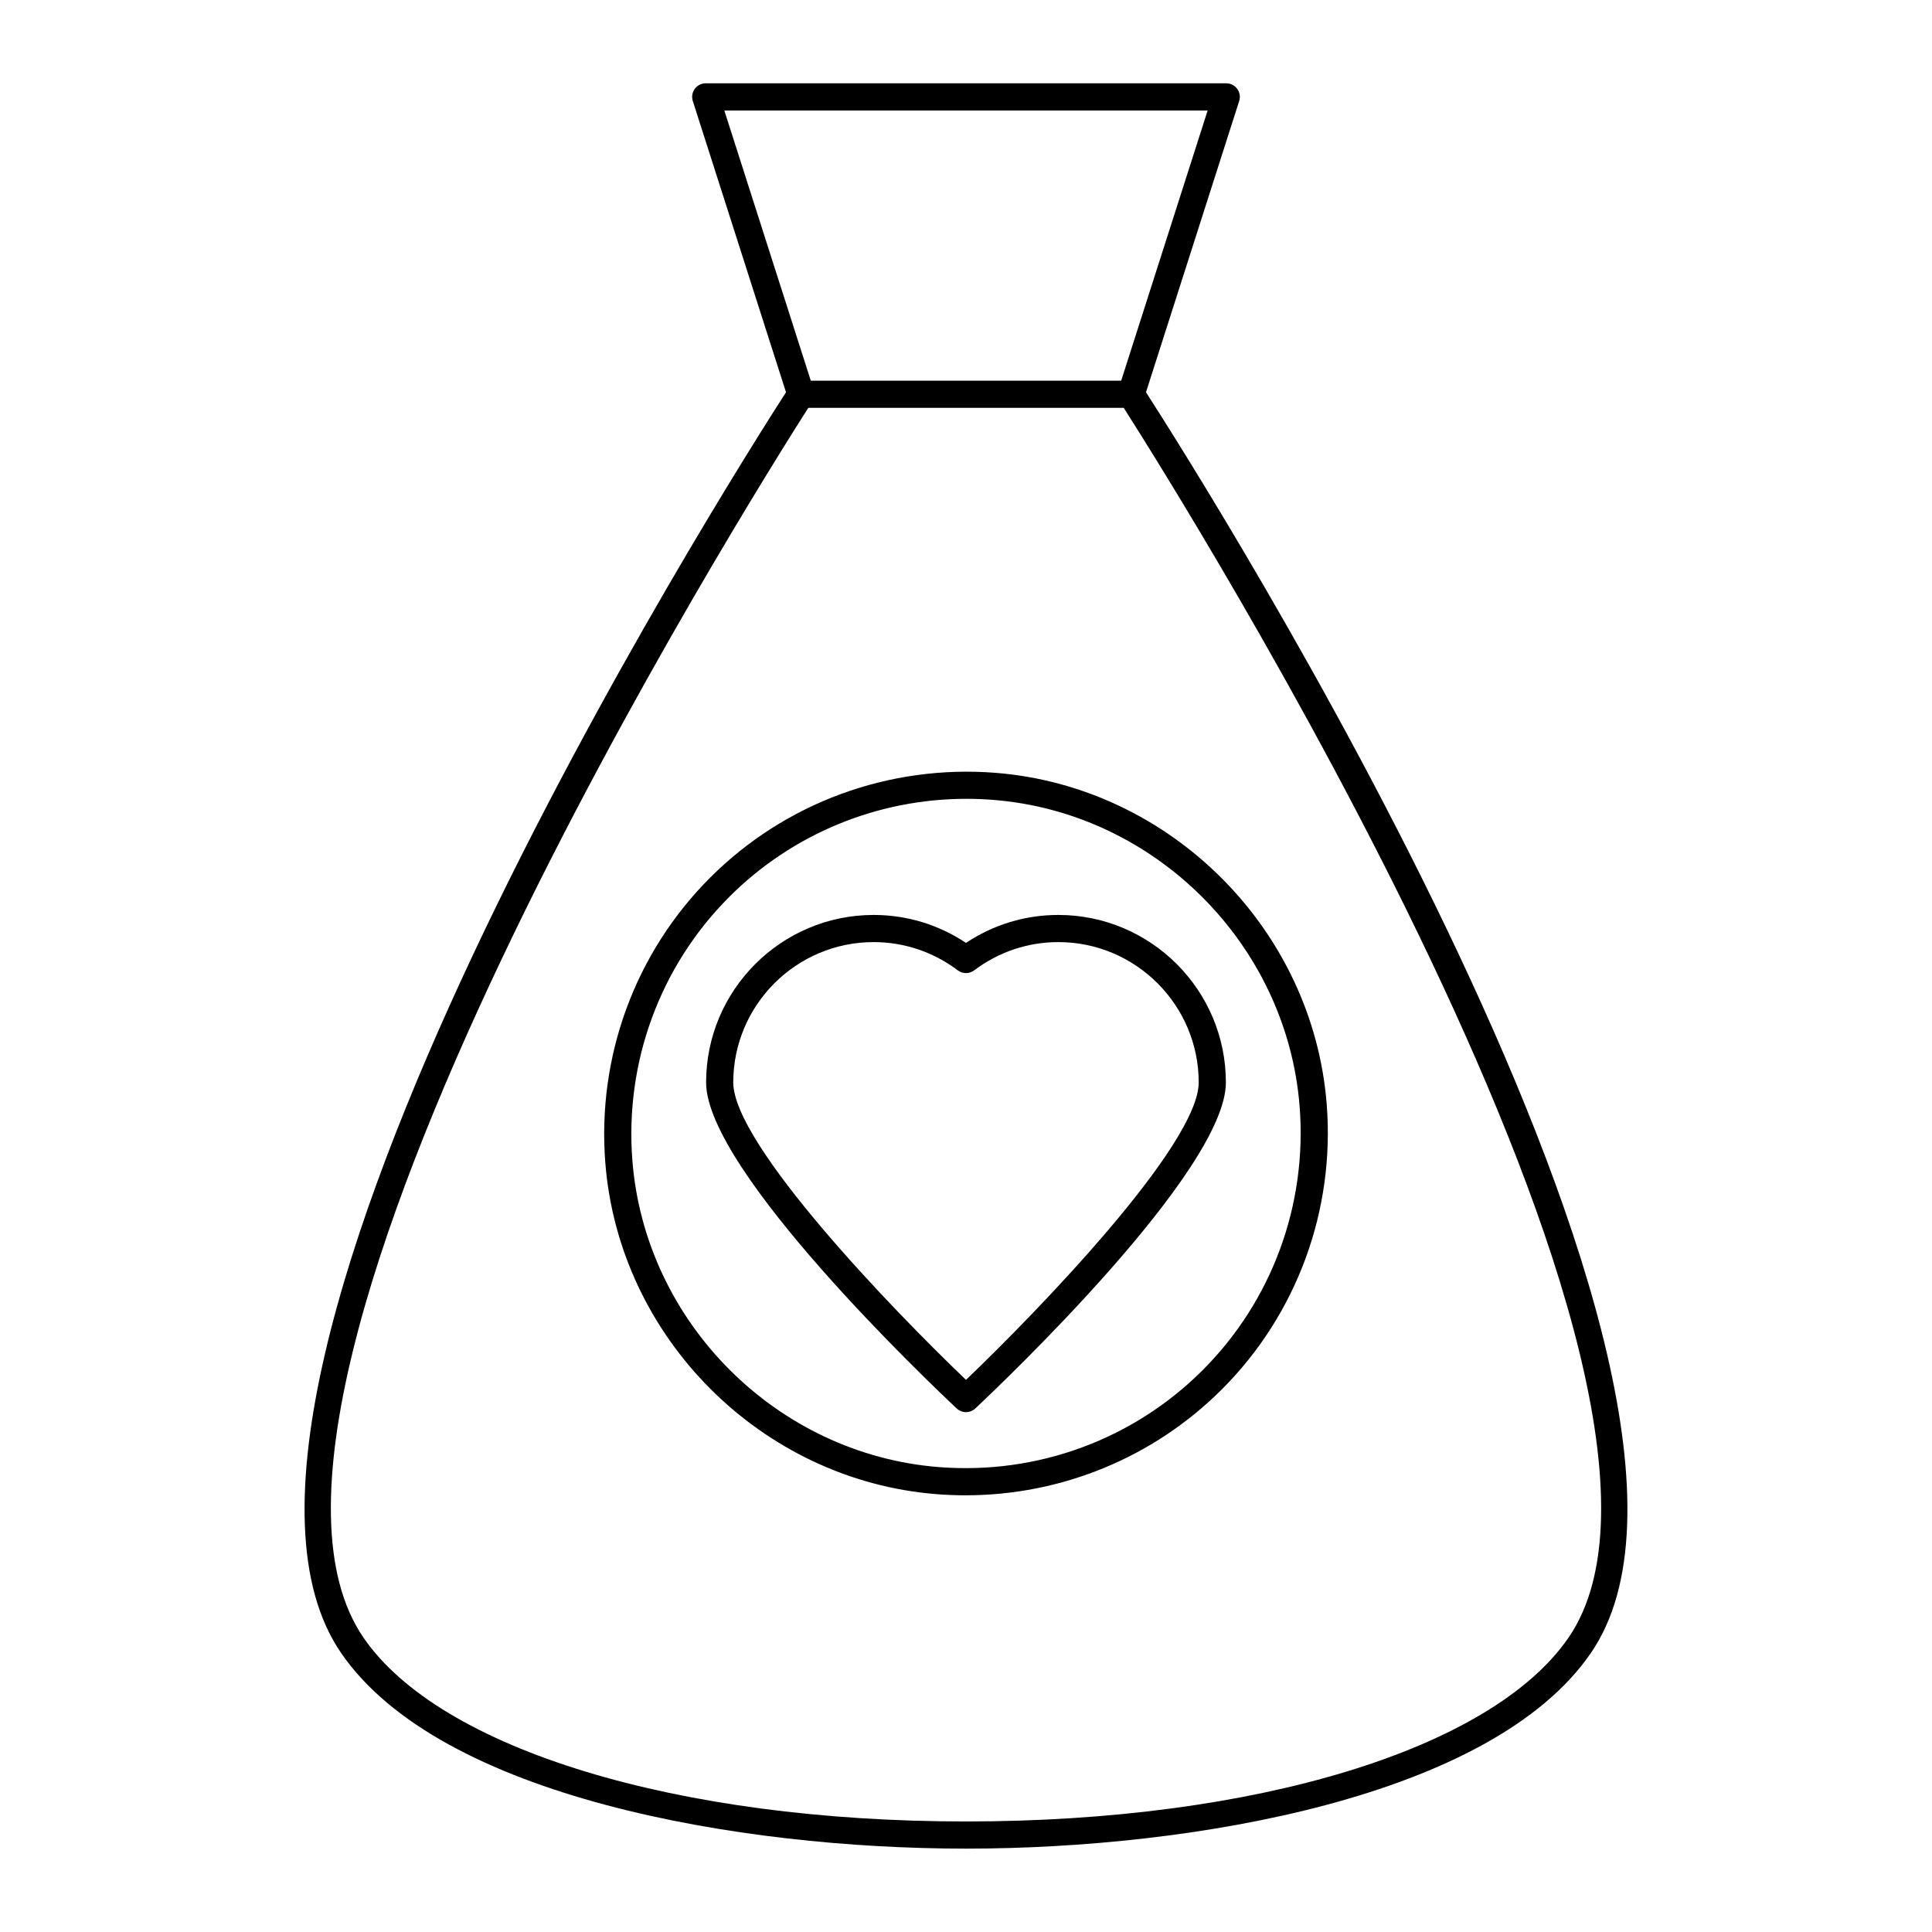 <?xml version="1.0" encoding="UTF-8"?>
<!-- The Best Svg Icon site in the world: iconSvg.co, Visit us! https://iconsvg.co -->
<svg fill="#000000" width="800px" height="800px" version="1.1" viewBox="144 144 512 512" xmlns="http://www.w3.org/2000/svg">
 <g>
  <path d="m234.39 582.05c26.262 38.273 105.62 51.855 165.6 51.855h0.008c59.988 0 139.35-13.578 165.61-51.852 48.977-71.375-103.19-311.24-117.91-334.1l24.699-77.18c0.352-1.094 0.156-2.293-0.52-3.219s-1.754-1.477-2.902-1.477h-137.95c-1.148 0-2.227 0.547-2.906 1.477-0.68 0.93-0.871 2.125-0.52 3.219l24.699 77.18c-14.719 22.855-166.89 262.72-117.91 334.09zm325.29-4.066c-20.316 29.602-82.996 48.723-159.69 48.723-76.684 0-139.36-19.129-159.67-48.727-45.648-66.527 103.76-303.78 117.89-325.9h83.582c14.129 22.129 163.53 259.38 117.89 325.91zm-95.641-404.7-22.914 71.605-82.258-0.004-22.914-71.602z"/>
  <path d="m407.77 348.8c-28.152-2.191-55.703 7.906-75.574 27.781-19.875 19.875-30 47.422-27.781 75.582 3.66 46.402 41.414 84.152 87.816 87.809 2.555 0.199 5.106 0.301 7.648 0.301 25.445 0 49.859-10.012 67.93-28.082 19.875-19.875 30-47.418 27.781-75.578-3.66-46.398-41.414-84.148-87.812-87.812h-0.008zm80.641 88.375c2.055 26.055-7.309 51.539-25.691 69.926-18.383 18.383-43.82 27.75-69.926 25.691-42.906-3.379-77.816-38.289-81.203-81.199-2.055-26.059 7.309-51.543 25.691-69.926 16.715-16.715 39.301-25.973 62.844-25.973 2.352 0 4.715 0.094 7.078 0.281 42.91 3.383 77.82 38.293 81.207 81.199z"/>
  <path d="m375.52 386.47c-24.48 0-44.395 19.914-44.395 44.395 0 23.414 59.613 80.012 66.41 86.391 0.691 0.648 1.578 0.973 2.465 0.973 0.887 0 1.77-0.324 2.465-0.973 6.797-6.379 66.406-62.98 66.406-86.391 0-24.48-19.914-44.395-44.395-44.395-8.773 0-17.184 2.551-24.477 7.406-7.301-4.856-15.711-7.406-24.48-7.406zm48.953 7.195c20.508 0 37.195 16.688 37.195 37.199 0 16.457-42.387 60.387-61.672 78.812-19.285-18.422-61.676-62.352-61.676-78.812 0-20.512 16.688-37.199 37.199-37.199 8.082 0 15.797 2.59 22.312 7.492 1.285 0.965 3.043 0.965 4.328 0 6.512-4.902 14.227-7.492 22.312-7.492z"/>
 </g>
</svg>